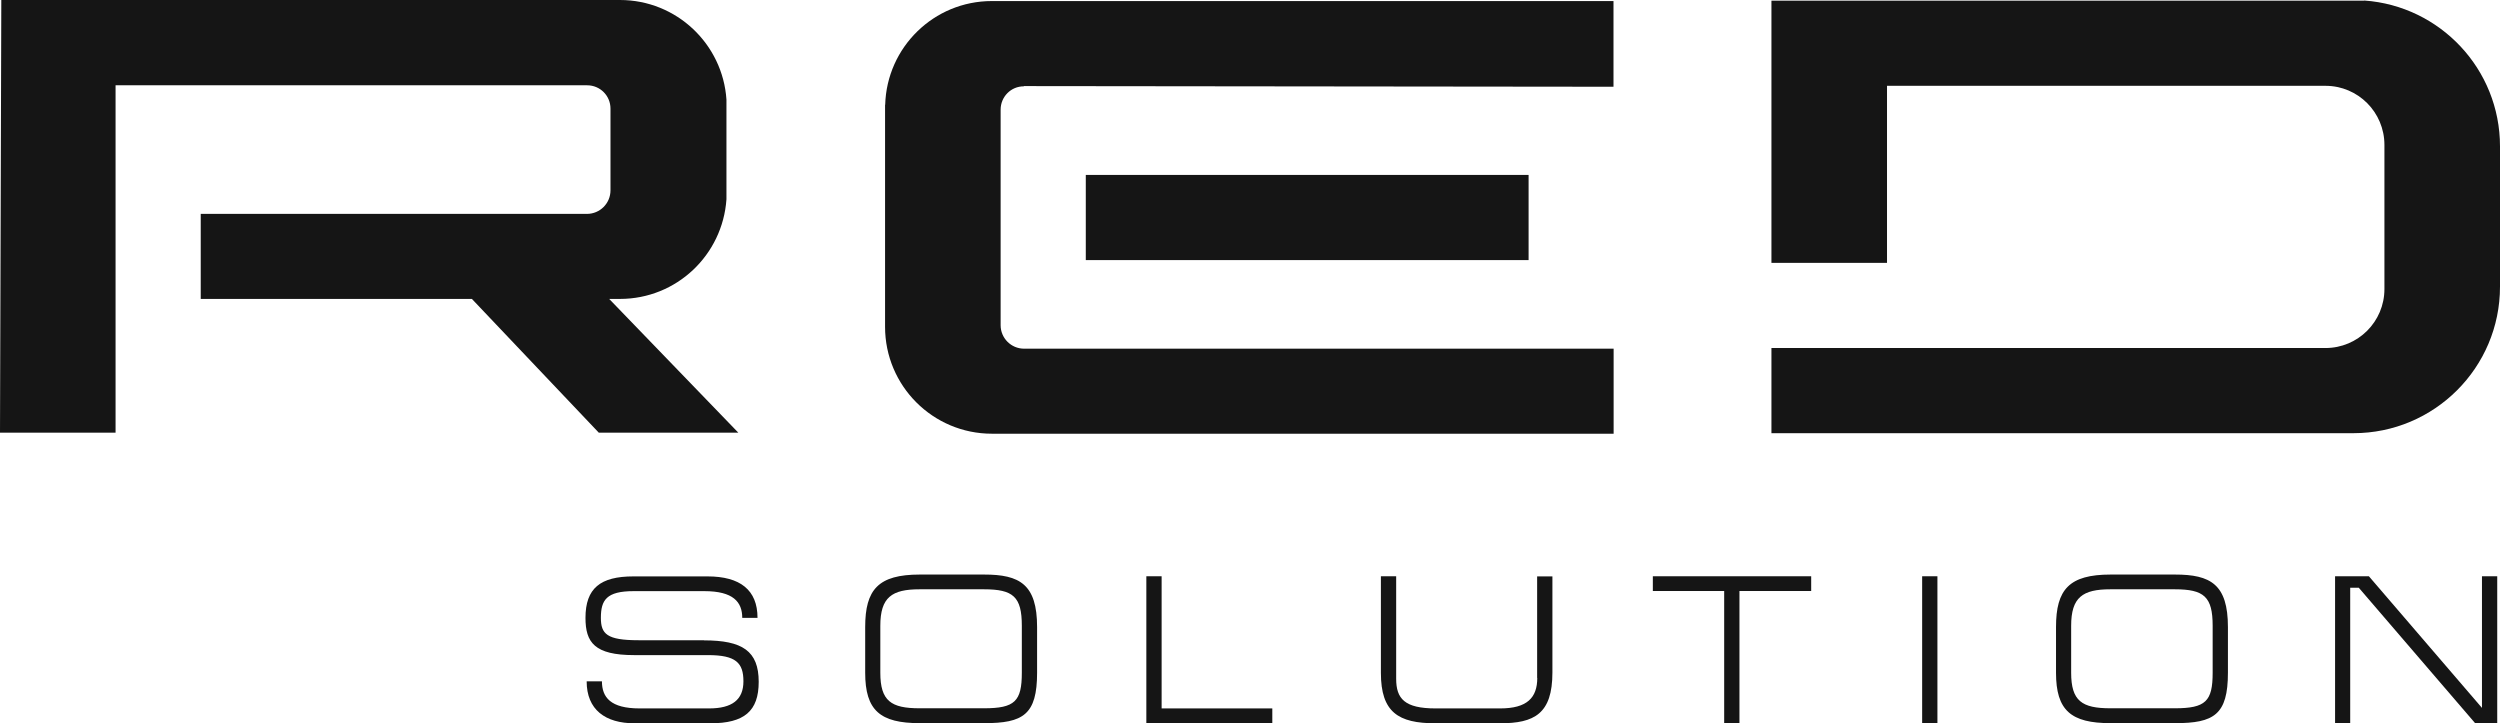 <svg width="318" height="92" viewBox="0 0 318 92" fill="none" xmlns="http://www.w3.org/2000/svg">
<path d="M89.575 81.438H81.22C77.185 81.438 76.432 80.635 76.432 78.592C76.432 76.332 77.135 75.193 80.601 75.193H89.592C93.258 75.193 94.414 76.566 94.414 78.592H96.356C96.356 75.043 94.146 73.318 89.993 73.318H80.567C76.365 73.318 74.473 74.825 74.473 78.592C74.473 81.723 75.628 83.33 80.668 83.33H90.06C93.593 83.33 94.564 84.301 94.564 86.662C94.564 89.023 93.108 90.111 90.194 90.111H81.354C77.671 90.111 76.566 88.705 76.566 86.662H74.623C74.623 90.279 77.001 92.003 80.718 92.003H90.362C94.665 92.003 96.507 90.463 96.507 86.729C96.507 82.794 94.414 81.455 89.558 81.455L89.575 81.438Z" fill="#151515"/>
<path d="M125.187 73.083H117C111.726 73.083 110.052 74.975 110.052 79.763V85.573C110.052 90.362 111.944 91.986 117 91.986H125.187C130.143 91.986 131.918 90.914 131.918 85.573V79.763C131.918 74.322 129.708 73.083 125.187 73.083ZM129.976 85.573C129.976 89.207 129.089 90.094 125.154 90.094H116.967C113.333 90.094 111.977 89.156 111.977 85.573V79.596C111.977 75.963 113.451 74.958 116.967 74.958H125.154C128.871 74.958 129.976 75.896 129.976 79.596V85.573Z" fill="#151515"/>
<path d="M147.758 73.301H145.815V91.986H161.838V90.111H147.758V73.301Z" fill="#151515"/>
<path d="M195.541 86.226C195.541 88.755 194.252 90.111 190.82 90.111H182.599C178.664 90.111 177.593 88.872 177.593 86.344V73.301H175.65V85.59C175.65 90.596 177.86 92.003 182.599 92.003H190.786C195.156 92.003 197.467 90.814 197.467 85.54V73.317H195.524V86.243L195.541 86.226Z" fill="#151515"/>
<path d="M210.241 75.176H219.316V91.986H221.258V75.176H230.383V73.301H210.241V75.176Z" fill="#151515"/>
<path d="M246.44 73.301H244.498V91.986H246.44V73.301Z" fill="#151515"/>
<path d="M276.661 73.083H268.474C263.2 73.083 261.525 74.975 261.525 79.763V85.573C261.525 90.362 263.417 91.986 268.474 91.986H276.661C281.617 91.986 283.392 90.914 283.392 85.573V79.763C283.392 74.322 281.182 73.083 276.661 73.083ZM281.45 85.573C281.45 89.207 280.562 90.094 276.628 90.094H268.44C264.807 90.094 263.451 89.156 263.451 85.573V79.596C263.451 75.963 264.924 74.958 268.44 74.958H276.628C280.345 74.958 281.45 75.896 281.45 79.596V85.573Z" fill="#151515"/>
<path d="M315.706 90.044L301.323 73.301H297.021V91.986H298.946V74.757H300.034L314.835 91.986H317.648V73.301H315.706V90.044Z" fill="#151515"/>
<path d="M78.859 38.023C86.059 38.023 91.919 32.431 92.405 25.349V12.674C91.936 5.609 86.059 0 78.859 0H0.167L0 55.034H14.7V10.85H74.691C76.331 10.85 77.654 12.172 77.654 13.813V24.21C77.654 25.868 76.315 27.207 74.657 27.207H25.533V38.023H60.024L76.164 55.034H93.912L77.487 38.023H78.876H78.859Z" fill="#151515"/>
<path d="M130.227 10.95C153.768 10.983 182.13 11 205.236 11.034V0.134H126.159C118.792 0.134 112.798 6.011 112.597 13.327H112.58V41.573C112.58 49.074 118.658 55.168 126.175 55.168H205.253V44.352H130.261C128.62 44.352 127.28 43.013 127.28 41.372V13.947C127.28 12.306 128.603 10.966 130.244 10.983L130.227 10.95Z" fill="#151515"/>
<path d="M194.437 33.084V22.251L138.113 22.251V33.084H194.437Z" fill="#151515"/>
<path d="M300.721 0.084H225.327V33.436H240.028V10.916H295.798C299.951 10.916 303.299 14.282 303.299 18.434V36.768C303.299 40.92 299.934 44.269 295.798 44.269H225.327V55.101H299.365C309.645 55.101 318 46.763 318 36.466V18.618C318 8.79 310.382 0.753 300.738 0.067L300.721 0.084Z" fill="#151515"/>
</svg>
